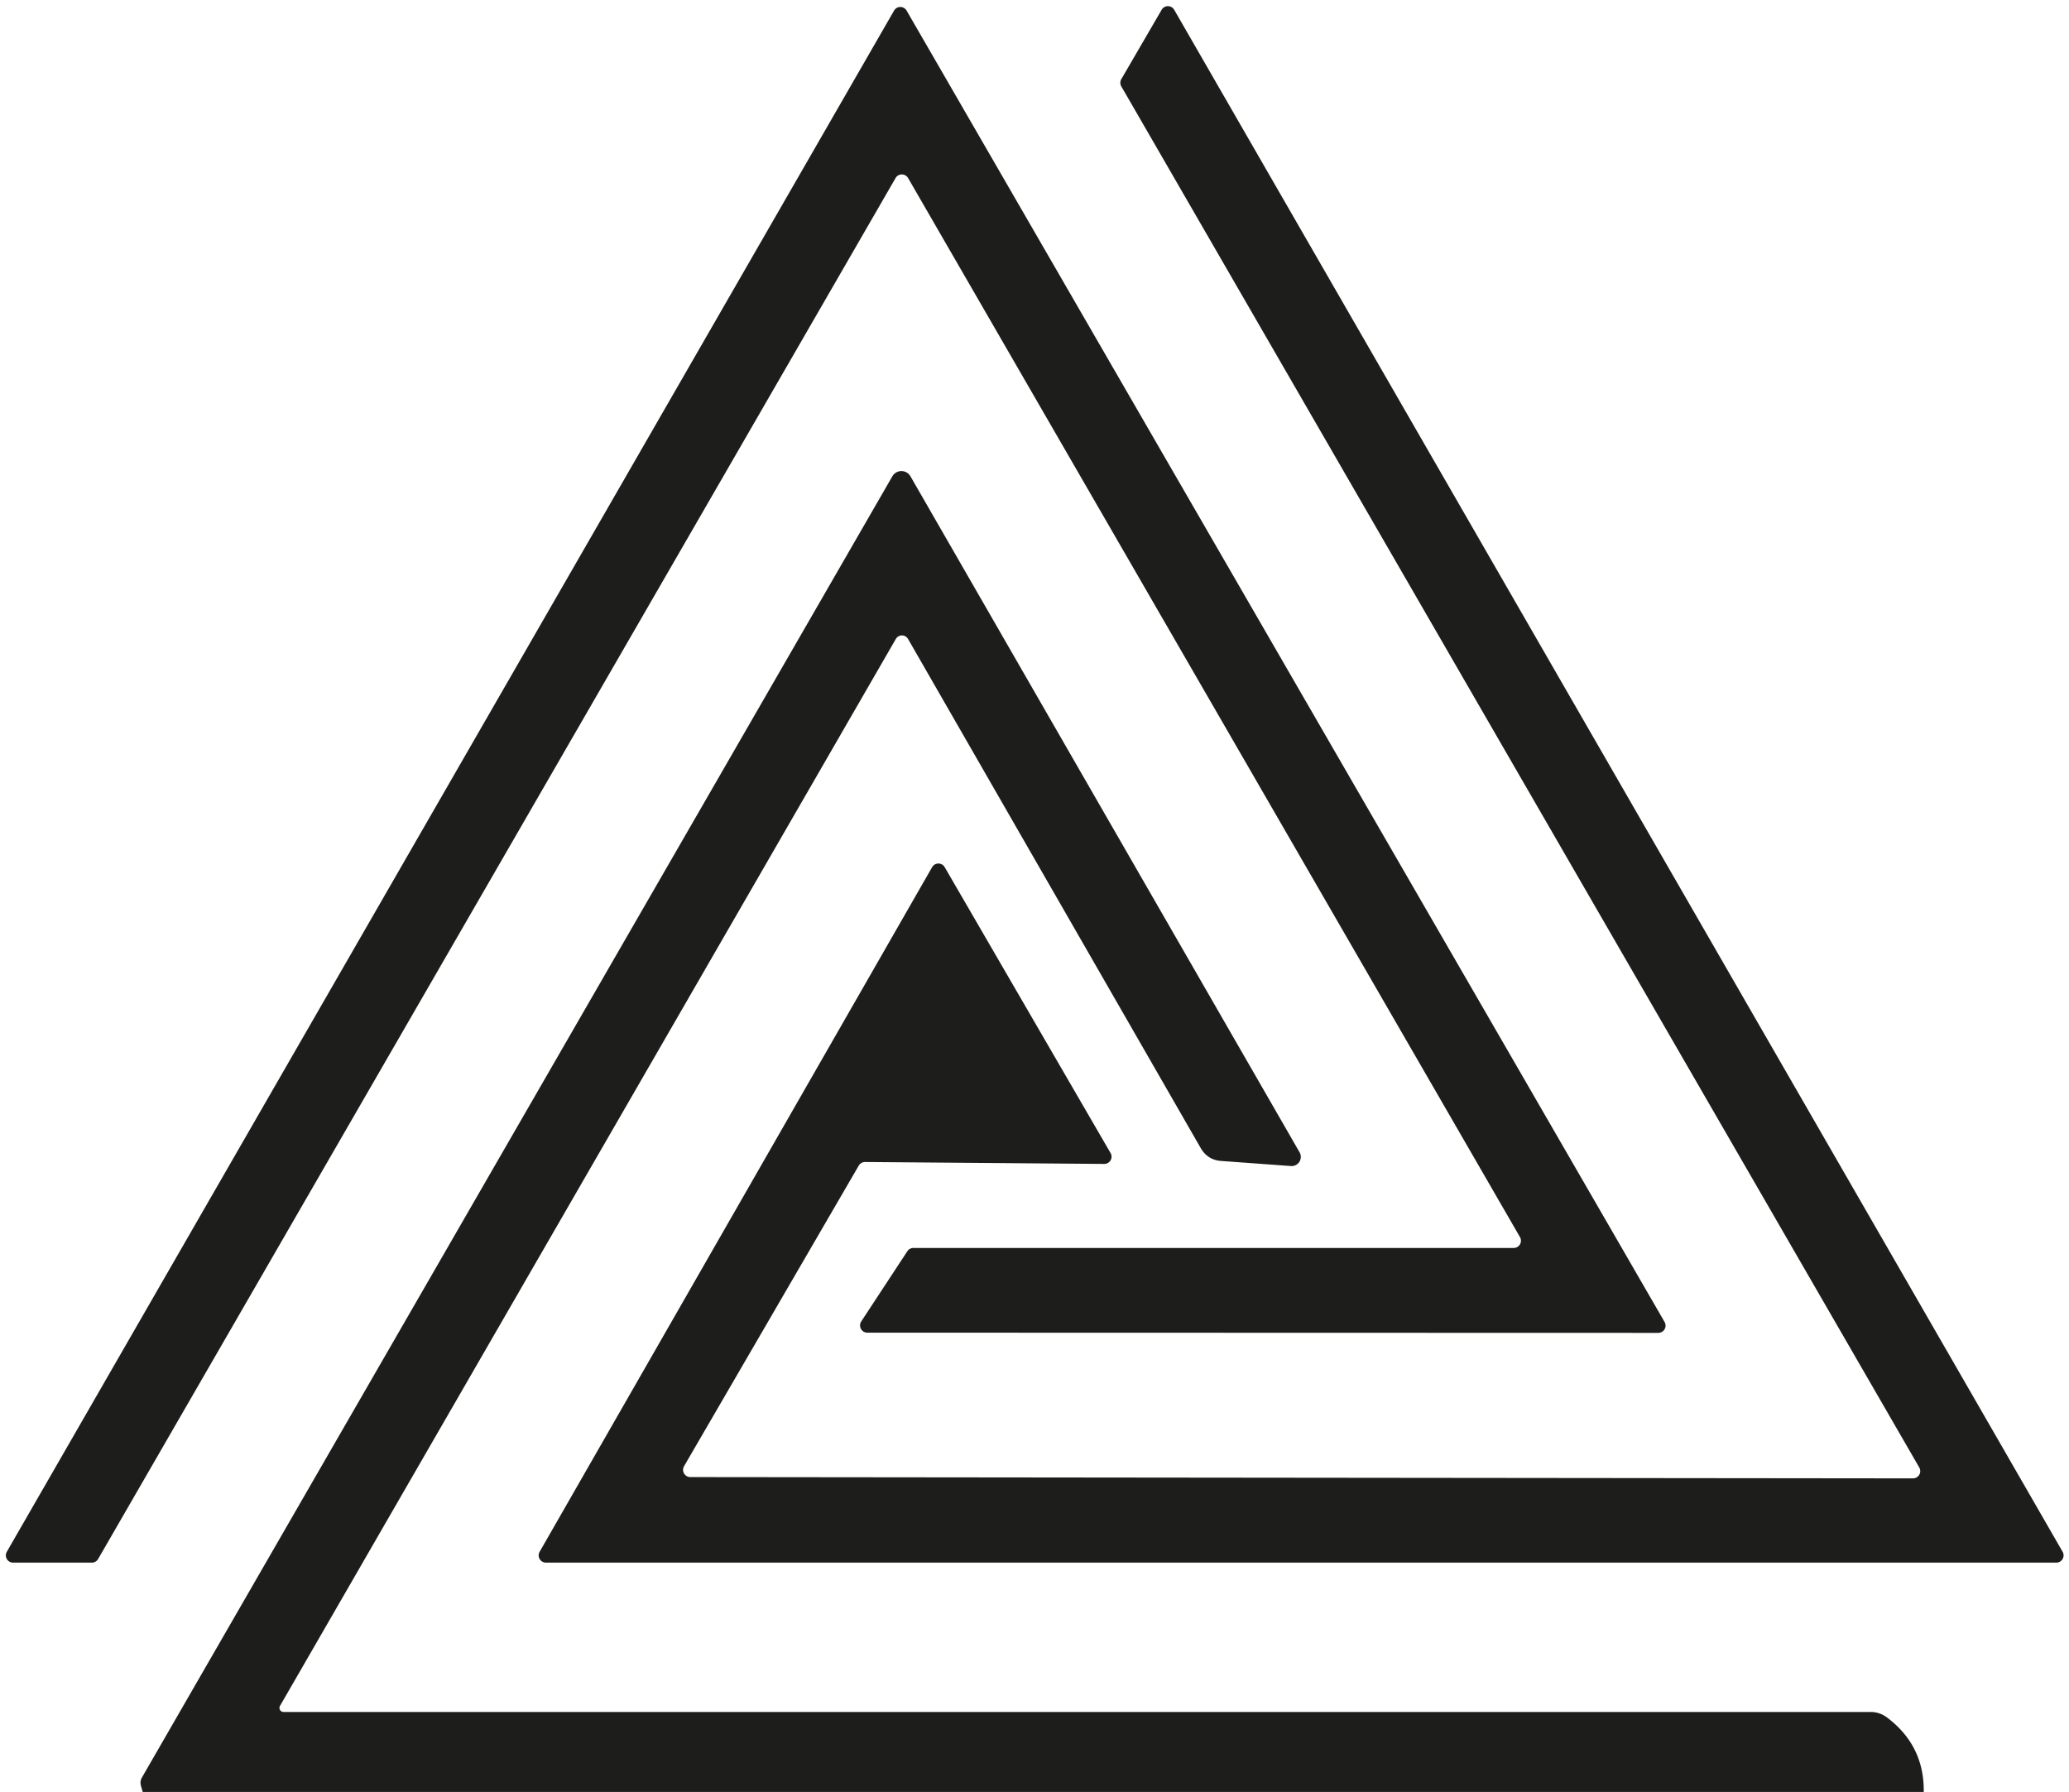 <?xml version="1.0" encoding="UTF-8" standalone="no"?> <svg xmlns="http://www.w3.org/2000/svg" viewBox="0 0 97 84"> <path fill="#1d1d1b" d=" M 32.36 69.24 L 89.69 69.30 A 0.34 0.34 0.0 0 0 89.98 68.79 L 52.57 4.05 A 0.34 0.34 0.0 0 1 52.57 3.71 L 54.46 0.46 A 0.34 0.34 0.0 0 1 55.05 0.46 L 96.70 72.74 A 0.34 0.34 0.0 0 1 96.40 73.25 L 25.60 73.25 A 0.34 0.34 0.0 0 1 25.30 72.74 L 43.70 40.65 A 0.34 0.34 0.0 0 1 44.29 40.65 L 52.06 54.04 A 0.34 0.34 0.0 0 1 51.76 54.56 L 40.56 54.47 A 0.34 0.34 0.0 0 0 40.26 54.64 L 32.07 68.73 A 0.34 0.34 0.0 0 0 32.36 69.24 Z"></path> <path fill="#1d1d1b" d=" M 71.26 57.99 L 42.57 8.34 A 0.34 0.34 0.0 0 0 41.99 8.34 L 4.60 73.08 A 0.34 0.34 0.0 0 1 4.30 73.25 L 0.62 73.25 A 0.34 0.34 0.0 0 1 0.32 72.74 L 41.92 0.49 A 0.34 0.34 0.0 0 1 42.50 0.49 L 78.04 61.97 A 0.34 0.34 0.0 0 1 77.75 62.48 L 40.66 62.47 A 0.34 0.34 0.0 0 1 40.38 61.94 L 42.54 58.65 A 0.34 0.34 0.0 0 1 42.82 58.50 L 70.96 58.50 A 0.34 0.34 0.0 0 0 71.26 57.99 Z"></path> <path fill="#1d1d1b" d=" M 90.19 84.00 L 6.69 84.00 L 6.60 83.68 Q 6.56 83.49 6.65 83.33 L 41.84 22.32 A 0.49 0.49 0.0 0 1 42.68 22.32 L 60.93 54.02 A 0.43 0.43 0.0 0 1 60.53 54.66 L 57.24 54.42 Q 56.62 54.37 56.30 53.83 L 42.57 29.95 A 0.33 0.33 0.0 0 0 42.00 29.95 L 13.13 79.96 A 0.19 0.19 0.0 0 0 13.30 80.25 L 87.70 80.25 Q 88.12 80.25 88.47 80.51 Q 90.22 81.83 90.19 84.00 Z"></path> </svg> 